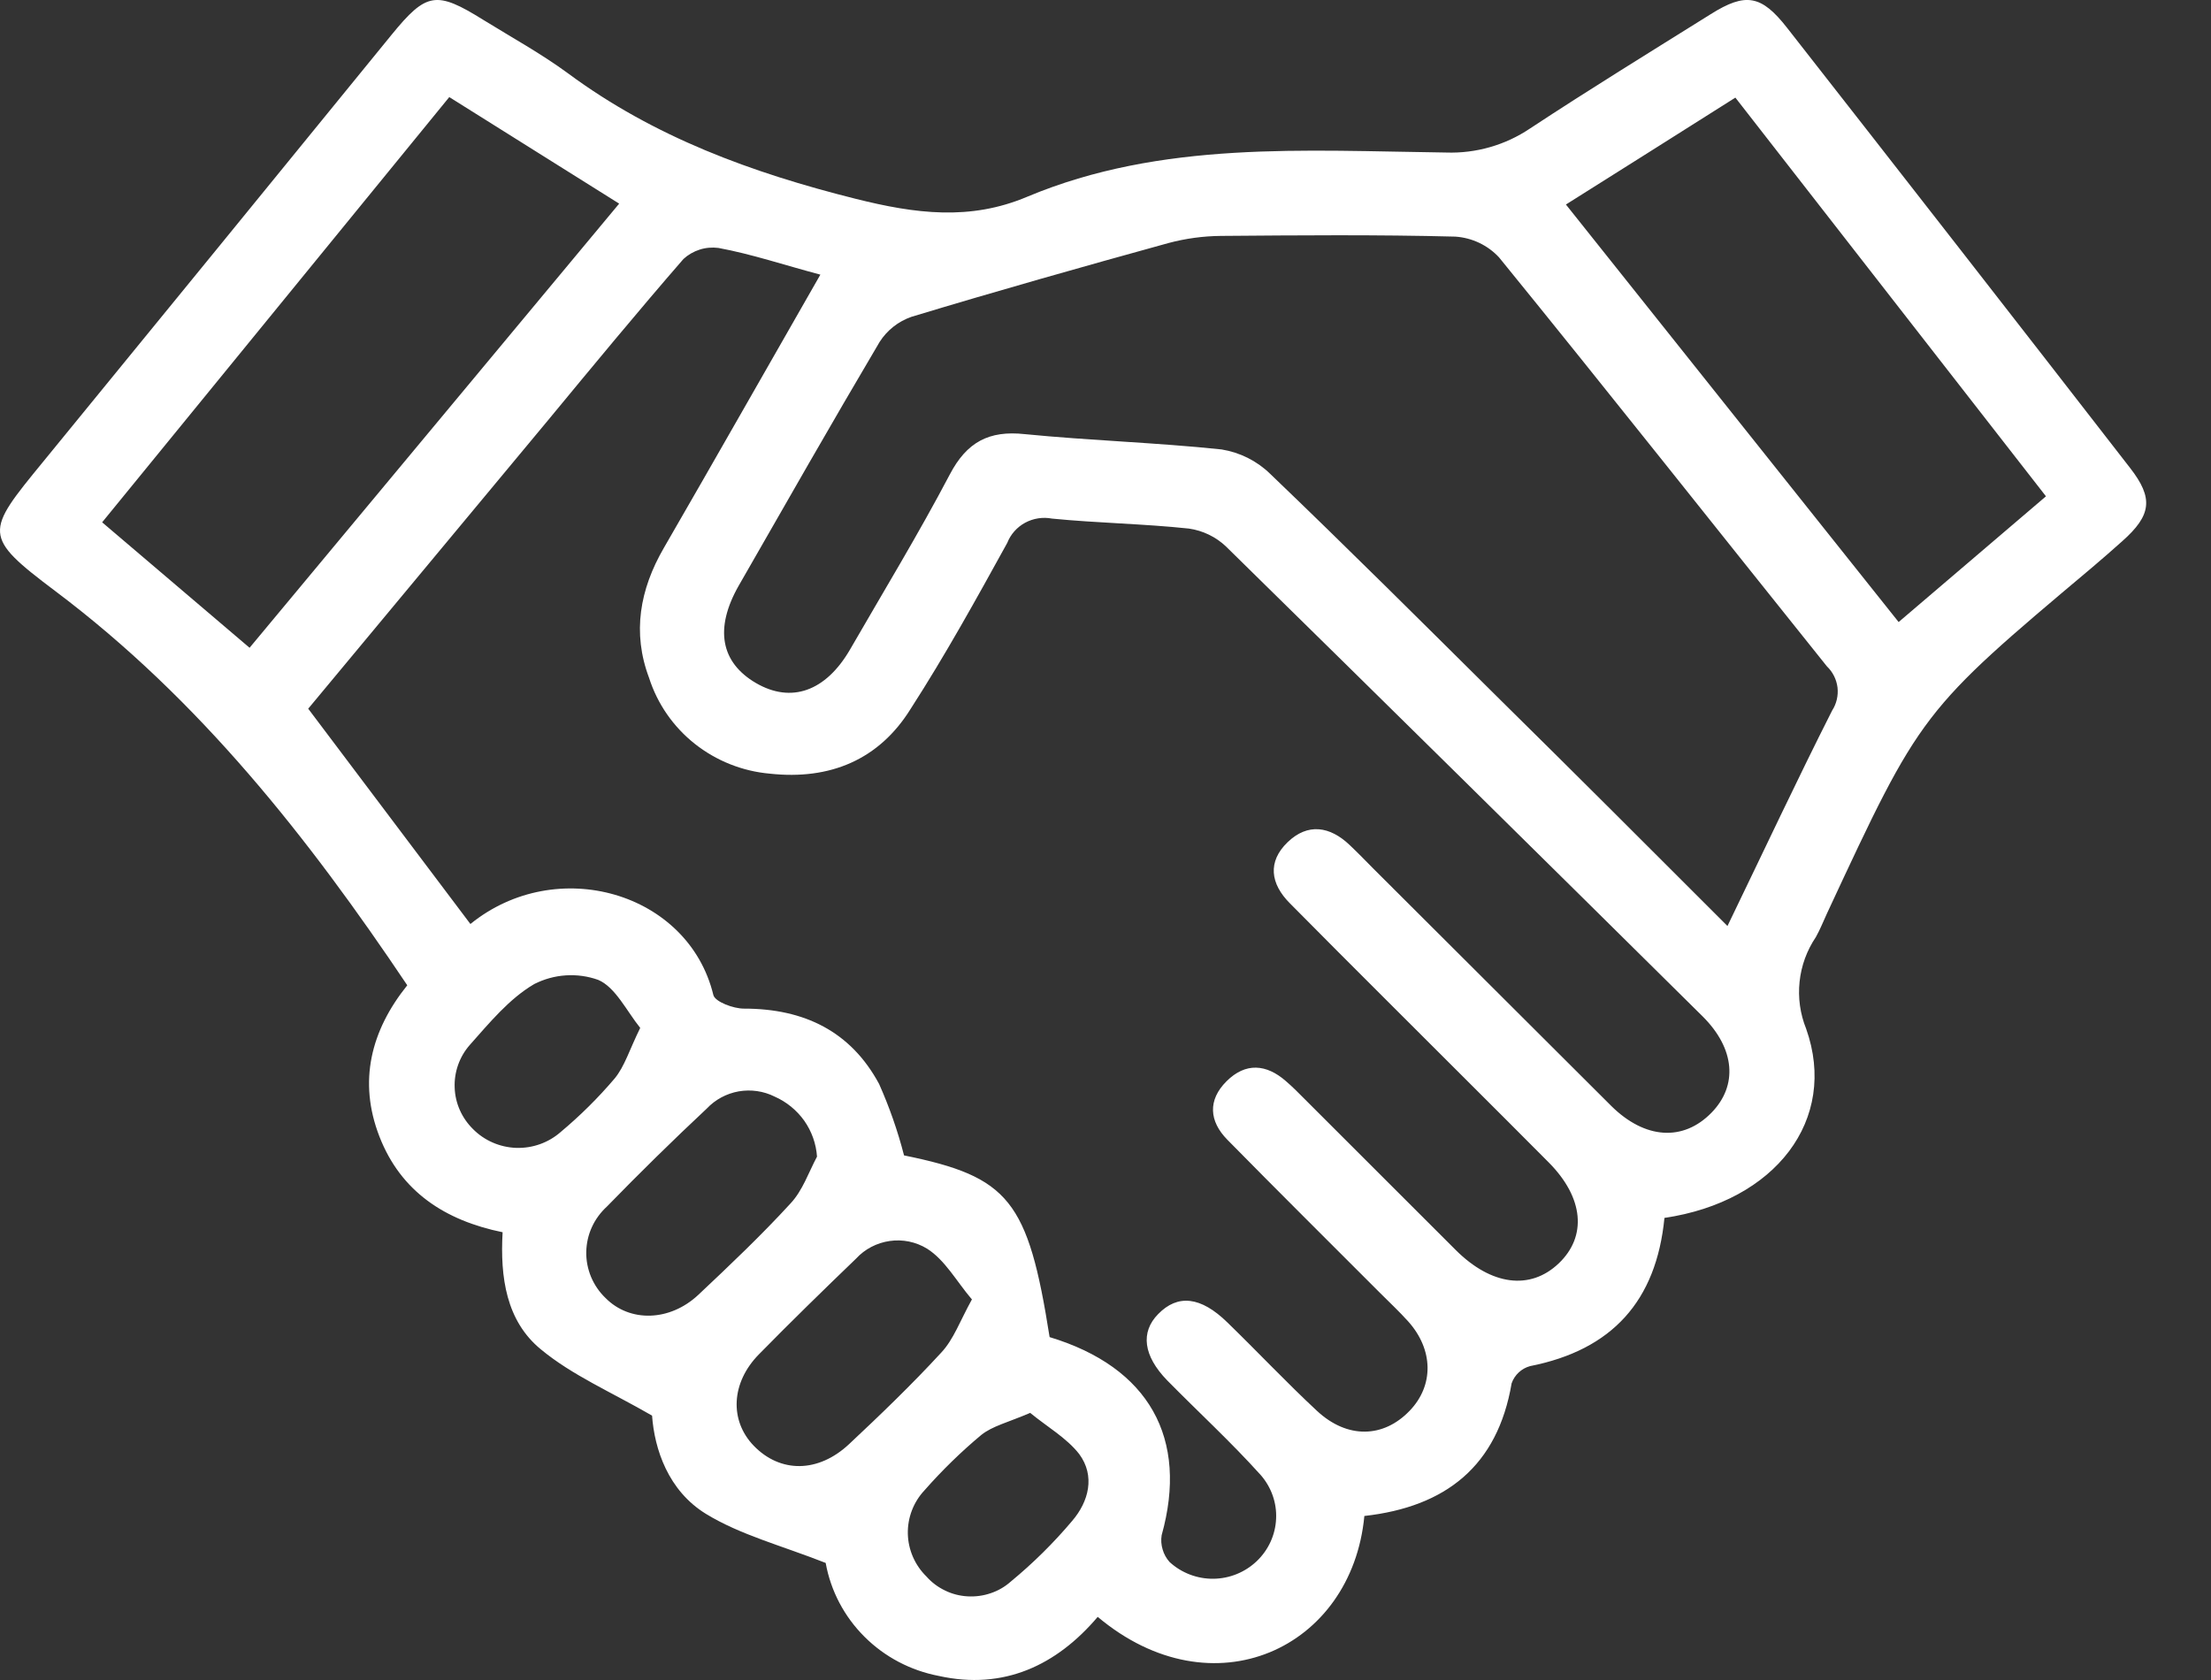 <svg width="25" height="19" viewBox="0 0 25 19" fill="none" xmlns="http://www.w3.org/2000/svg">
<rect x="0" y="0" width="25" height="19" fill="#333333" stroke="none"/>
<path d="M18.82 13.774C18.728 14.714 18.228 15.267 17.301 15.45C17.253 15.463 17.208 15.488 17.172 15.522C17.136 15.556 17.108 15.598 17.092 15.645C16.933 16.58 16.347 17.042 15.427 17.145C15.285 18.645 13.713 19.379 12.412 18.286C11.946 18.835 11.348 19.117 10.615 18.954C10.296 18.893 10.003 18.739 9.775 18.511C9.546 18.283 9.393 17.992 9.336 17.676C8.829 17.477 8.371 17.359 7.982 17.121C7.554 16.858 7.4 16.387 7.373 16.01C6.907 15.741 6.468 15.553 6.115 15.26C5.725 14.94 5.654 14.448 5.683 13.936C5.032 13.803 4.532 13.477 4.29 12.853C4.048 12.229 4.194 11.655 4.605 11.143C3.485 9.473 2.255 7.911 0.628 6.687C-0.203 6.062 -0.167 6.022 0.487 5.223C1.801 3.616 3.114 2.006 4.427 0.394C4.822 -0.09 4.933 -0.106 5.465 0.225C5.787 0.424 6.12 0.607 6.422 0.829C7.399 1.552 8.5 1.954 9.677 2.249C10.349 2.417 10.967 2.499 11.615 2.225C13.135 1.588 14.753 1.705 16.35 1.725C16.689 1.737 17.022 1.641 17.302 1.452C17.976 1.008 18.659 0.588 19.342 0.161C19.739 -0.089 19.917 -0.056 20.207 0.315C21.505 1.973 22.798 3.632 24.085 5.292C24.352 5.635 24.328 5.827 23.995 6.122C23.883 6.222 23.769 6.322 23.653 6.42C21.722 8.045 21.722 8.045 20.659 10.328C20.617 10.418 20.581 10.511 20.532 10.598C20.43 10.749 20.367 10.922 20.348 11.103C20.329 11.283 20.354 11.465 20.422 11.634C20.787 12.663 20.075 13.589 18.82 13.774ZM9.276 3.106C8.871 2.999 8.502 2.874 8.123 2.804C8.052 2.795 7.979 2.801 7.911 2.823C7.843 2.845 7.78 2.881 7.728 2.929C7.212 3.523 6.706 4.136 6.199 4.75L3.485 8.015L5.319 10.45C6.293 9.66 7.784 10.09 8.066 11.253C8.085 11.33 8.294 11.408 8.413 11.407C9.094 11.407 9.62 11.665 9.94 12.259C10.056 12.52 10.151 12.79 10.222 13.067C11.41 13.309 11.624 13.574 11.868 15.122C12.993 15.462 13.441 16.268 13.135 17.362C13.126 17.416 13.13 17.471 13.146 17.524C13.161 17.576 13.188 17.625 13.225 17.666C13.359 17.789 13.537 17.857 13.72 17.855C13.904 17.853 14.079 17.781 14.211 17.655C14.343 17.529 14.421 17.358 14.429 17.177C14.438 16.997 14.375 16.819 14.255 16.682C13.918 16.307 13.55 15.97 13.198 15.612C12.927 15.333 12.894 15.067 13.095 14.862C13.317 14.634 13.577 14.662 13.878 14.956C14.22 15.288 14.547 15.636 14.891 15.956C15.235 16.276 15.643 16.263 15.938 15.956C16.214 15.671 16.21 15.265 15.922 14.944C15.822 14.833 15.711 14.729 15.605 14.623C15.029 14.046 14.45 13.472 13.878 12.89C13.672 12.681 13.654 12.442 13.869 12.228C14.084 12.014 14.319 12.033 14.541 12.228C14.617 12.293 14.688 12.366 14.759 12.437L16.462 14.139C16.863 14.538 17.302 14.595 17.624 14.289C17.945 13.984 17.91 13.547 17.511 13.146C16.901 12.532 16.286 11.922 15.675 11.31C15.31 10.947 14.948 10.582 14.585 10.216C14.363 9.994 14.331 9.745 14.559 9.525C14.787 9.305 15.038 9.344 15.262 9.558C15.353 9.644 15.441 9.735 15.529 9.824C16.426 10.719 17.323 11.614 18.22 12.509C18.6 12.884 19.032 12.912 19.352 12.584C19.652 12.277 19.619 11.859 19.251 11.494C17.459 9.72 15.664 7.949 13.864 6.182C13.749 6.072 13.602 6.001 13.444 5.978C12.93 5.923 12.41 5.916 11.895 5.865C11.791 5.845 11.684 5.862 11.591 5.912C11.499 5.962 11.427 6.043 11.389 6.14C11.039 6.775 10.688 7.41 10.298 8.015C9.939 8.595 9.382 8.823 8.707 8.75C8.396 8.723 8.1 8.605 7.857 8.413C7.613 8.22 7.433 7.96 7.339 7.666C7.147 7.156 7.234 6.666 7.506 6.197C8.091 5.185 8.67 4.164 9.276 3.106ZM19.533 10.472C19.945 9.62 20.318 8.823 20.716 8.036C20.766 7.959 20.787 7.867 20.777 7.776C20.766 7.685 20.724 7.6 20.657 7.536C19.42 5.993 18.195 4.442 16.95 2.911C16.822 2.773 16.645 2.689 16.456 2.676C15.57 2.653 14.683 2.661 13.806 2.668C13.605 2.67 13.405 2.697 13.211 2.749C12.236 3.018 11.264 3.293 10.306 3.583C10.157 3.635 10.03 3.735 9.946 3.867C9.406 4.78 8.881 5.702 8.352 6.625C8.077 7.109 8.149 7.492 8.548 7.725C8.947 7.957 9.335 7.819 9.609 7.35C9.989 6.691 10.386 6.038 10.74 5.365C10.931 5.001 11.181 4.865 11.589 4.91C12.328 4.983 13.074 5.005 13.813 5.083C14.02 5.117 14.211 5.212 14.36 5.357C15.238 6.198 16.099 7.057 16.963 7.914C17.811 8.75 18.651 9.591 19.532 10.472H19.533ZM5.08 1.098L1.155 5.907L2.822 7.326L7.001 2.303L5.08 1.098ZM23.134 5.613L19.622 1.104C18.962 1.522 18.343 1.912 17.706 2.313L21.468 7.035L23.134 5.613ZM9.238 13.081C9.228 12.935 9.178 12.795 9.094 12.675C9.009 12.556 8.893 12.461 8.759 12.402C8.633 12.339 8.49 12.319 8.352 12.343C8.213 12.368 8.087 12.436 7.991 12.538C7.606 12.898 7.231 13.267 6.864 13.644C6.792 13.71 6.733 13.789 6.693 13.877C6.652 13.966 6.631 14.061 6.629 14.158C6.627 14.255 6.646 14.351 6.683 14.441C6.721 14.531 6.776 14.612 6.847 14.68C7.12 14.956 7.572 14.948 7.897 14.643C8.253 14.308 8.608 13.971 8.938 13.611C9.076 13.464 9.143 13.259 9.238 13.081ZM10.987 14.693C10.814 14.489 10.684 14.248 10.481 14.121C10.355 14.044 10.206 14.014 10.06 14.035C9.914 14.056 9.779 14.126 9.68 14.234C9.309 14.591 8.941 14.95 8.581 15.317C8.265 15.638 8.247 16.067 8.524 16.352C8.823 16.66 9.251 16.66 9.601 16.332C9.95 16.005 10.311 15.658 10.642 15.298C10.783 15.148 10.854 14.941 10.991 14.693H10.987ZM7.239 11.625C7.086 11.435 6.959 11.165 6.764 11.082C6.647 11.04 6.522 11.023 6.398 11.031C6.273 11.039 6.152 11.073 6.041 11.129C5.759 11.294 5.535 11.567 5.311 11.819C5.194 11.953 5.134 12.125 5.141 12.301C5.147 12.477 5.221 12.643 5.347 12.768C5.476 12.899 5.651 12.975 5.836 12.982C6.021 12.988 6.201 12.924 6.339 12.803C6.56 12.618 6.764 12.416 6.95 12.197C7.063 12.06 7.116 11.875 7.239 11.625ZM11.651 15.978C11.397 16.087 11.223 16.127 11.096 16.228C10.866 16.42 10.652 16.629 10.454 16.854C10.329 16.987 10.261 17.164 10.265 17.346C10.269 17.528 10.345 17.702 10.476 17.83C10.534 17.896 10.606 17.95 10.686 17.988C10.765 18.027 10.852 18.049 10.941 18.054C11.03 18.059 11.119 18.047 11.203 18.018C11.287 17.99 11.364 17.945 11.43 17.886C11.681 17.679 11.913 17.45 12.122 17.202C12.312 16.981 12.385 16.692 12.203 16.445C12.062 16.263 11.835 16.133 11.651 15.981V15.978Z" fill="white"/>
</svg>
